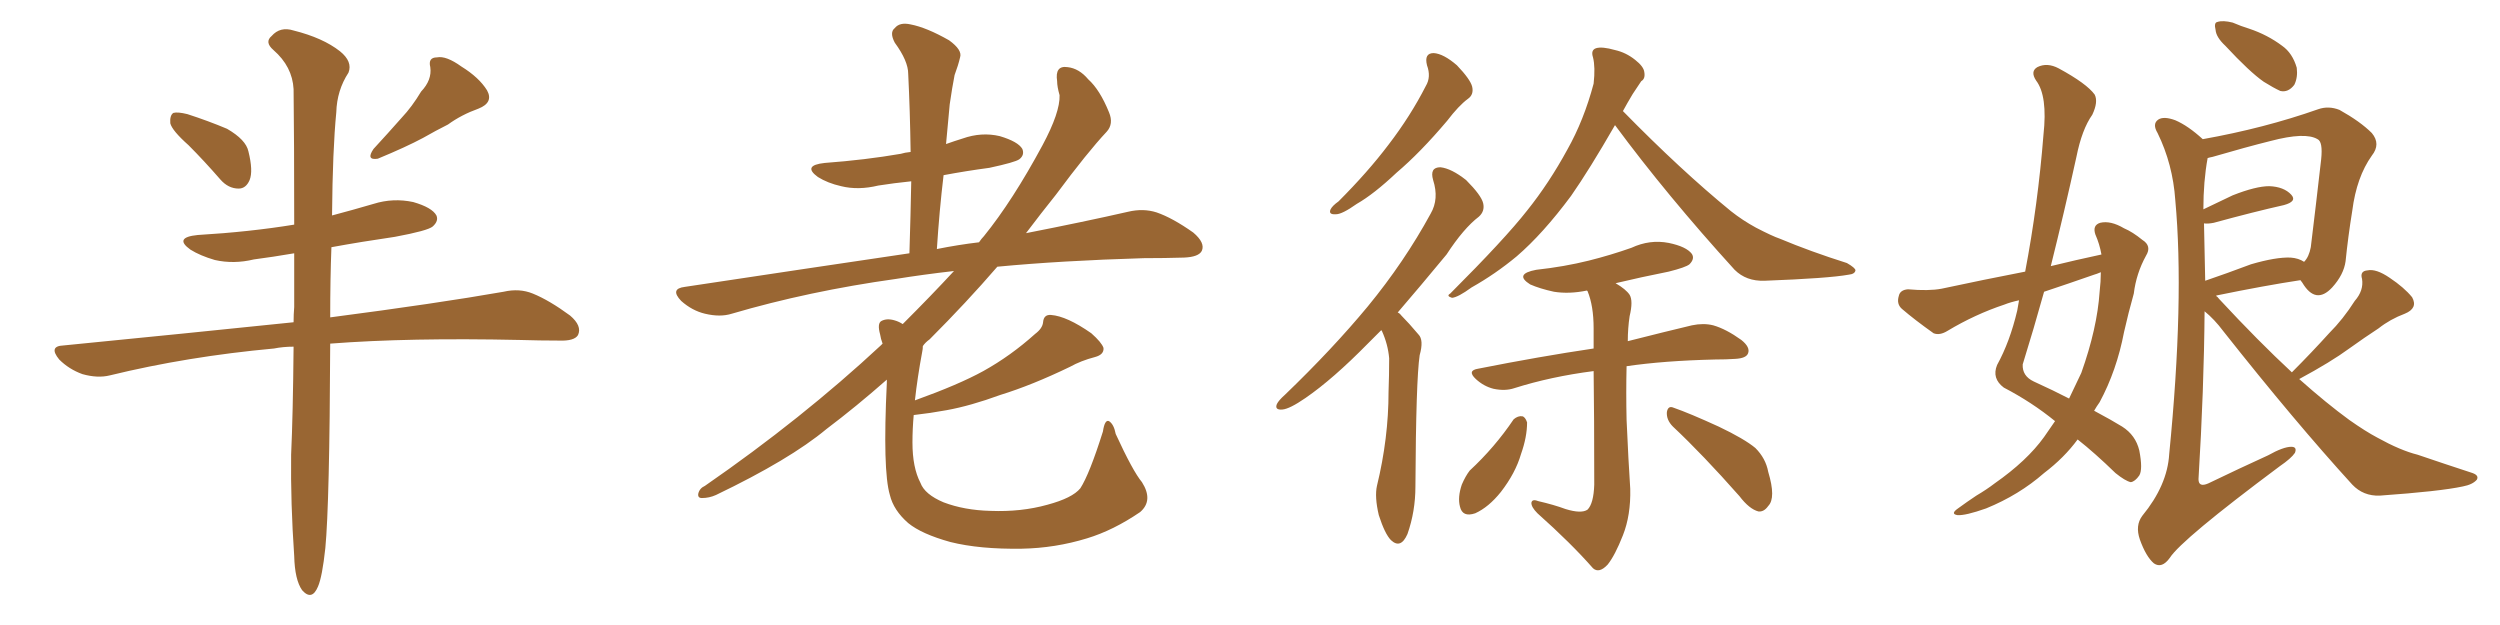 <svg xmlns="http://www.w3.org/2000/svg" xmlns:xlink="http://www.w3.org/1999/xlink" width="600" height="150"><path fill="#996633" padding="10" d="M45.26 34.86L45.26 34.86Q41.31 31.35 40.87 29.59L40.87 29.59Q40.72 27.69 41.60 27.10L41.60 27.10Q42.63 26.81 44.97 27.39L44.97 27.39Q49.95 29.00 54.49 30.91L54.49 30.91Q59.03 33.54 59.62 36.33L59.62 36.33Q60.79 41.02 59.91 43.21L59.91 43.21Q59.03 45.26 57.28 45.26L57.28 45.26Q54.79 45.26 52.88 43.07L52.88 43.07Q48.93 38.53 45.26 34.86ZM101.07 21.97L101.07 21.97Q103.71 19.19 103.27 16.11L103.27 16.11Q102.69 13.77 104.88 13.77L104.88 13.77Q107.08 13.33 110.74 15.97L110.74 15.97Q114.99 18.60 116.89 21.68L116.89 21.68Q118.51 24.61 114.84 26.07L114.84 26.07Q110.74 27.54 107.52 29.88L107.52 29.88Q104.59 31.35 101.51 33.11L101.51 33.11Q97.41 35.30 90.67 38.09L90.67 38.09Q87.74 38.53 89.65 35.74L89.65 35.74Q93.16 31.93 96.39 28.27L96.39 28.27Q98.88 25.63 101.07 21.97ZM70.46 83.20L70.46 83.20L70.46 83.20Q67.97 83.20 65.77 83.64L65.77 83.64Q44.97 85.55 26.37 90.09L26.37 90.09Q23.44 90.82 19.78 89.79L19.78 89.79Q16.55 88.62 14.21 86.28L14.21 86.28Q11.57 83.06 15.23 82.91L15.23 82.91Q44.97 79.98 70.46 77.34L70.46 77.34Q70.46 75.44 70.61 73.68L70.61 73.68Q70.61 66.65 70.61 60.79L70.61 60.79Q65.48 61.67 60.94 62.26L60.94 62.26Q56.10 63.43 51.56 62.40L51.56 62.40Q48.05 61.38 45.70 59.91L45.70 59.91Q41.60 56.98 47.46 56.40L47.46 56.40Q59.91 55.66 70.61 53.91L70.61 53.91Q70.61 33.25 70.46 21.39L70.46 21.39Q70.17 15.97 65.63 12.01L65.63 12.01Q63.43 10.11 65.19 8.64L65.19 8.64Q67.24 6.30 70.46 7.32L70.46 7.32Q77.49 9.08 81.59 12.30L81.59 12.30Q84.67 14.79 83.64 17.43L83.64 17.43Q80.86 21.68 80.71 26.95L80.71 26.95Q79.83 35.89 79.69 51.71L79.69 51.71Q84.67 50.39 89.65 48.93L89.65 48.93Q94.34 47.46 99.17 48.49L99.17 48.49Q103.71 49.80 104.74 51.71L104.74 51.71Q105.32 53.03 103.86 54.35L103.86 54.35Q102.69 55.37 94.78 56.84L94.78 56.84Q86.72 58.01 79.54 59.33L79.54 59.33Q79.25 66.94 79.25 76.17L79.25 76.17Q105.03 72.80 120.85 70.02L120.85 70.02Q124.66 69.14 127.88 70.46L127.88 70.46Q131.84 72.07 136.82 75.73L136.82 75.73Q139.75 78.22 138.72 80.42L138.72 80.42Q137.84 81.88 134.18 81.74L134.18 81.74Q129.64 81.74 124.66 81.59L124.66 81.59Q98.14 81.01 79.25 82.47L79.25 82.47Q79.10 120.85 78.08 131.54L78.08 131.54Q77.34 138.43 76.32 140.77L76.32 140.77Q74.85 144.29 72.51 141.65L72.51 141.65Q70.75 139.16 70.61 133.45L70.61 133.45Q69.73 120.70 69.87 109.13L69.87 109.13Q70.31 99.61 70.46 83.20ZM274.07 115.72L274.07 115.72L274.07 115.72Q276.86 120.12 273.63 122.90L273.63 122.90Q267.19 127.29 260.89 129.20L260.89 129.20Q253.27 131.54 245.21 131.69L245.21 131.69Q235.11 131.84 228.08 130.08L228.08 130.08Q221.19 128.17 217.97 125.54L217.97 125.54Q214.45 122.46 213.57 118.80L213.57 118.80Q211.82 112.94 212.84 91.85L212.84 91.85Q212.84 91.26 212.84 91.11L212.84 91.11Q205.52 97.56 198.34 102.98L198.34 102.98Q189.55 110.30 171.83 118.80L171.83 118.80Q170.21 119.53 168.46 119.53L168.46 119.53Q167.43 119.53 167.58 118.51L167.58 118.51Q167.87 117.19 169.19 116.60L169.19 116.60Q192.48 100.49 211.38 82.91L211.38 82.91Q211.67 82.62 211.82 82.47L211.82 82.47Q211.38 81.30 211.23 80.27L211.23 80.27Q210.50 77.64 211.52 77.05L211.52 77.05Q212.84 76.32 214.75 76.90L214.75 76.90Q215.77 77.20 216.65 77.78L216.65 77.78Q223.54 70.90 228.96 65.04L228.96 65.04Q221.34 65.92 215.04 66.94L215.04 66.94Q194.09 69.87 175.63 75.29L175.63 75.29Q172.85 76.17 169.19 75.29L169.19 75.29Q166.11 74.56 163.48 72.22L163.48 72.22Q160.69 69.29 164.36 68.85L164.36 68.85Q193.51 64.45 218.26 60.79L218.26 60.79Q218.55 51.56 218.70 43.51L218.70 43.51Q214.45 43.95 210.79 44.53L210.79 44.53Q205.96 45.70 201.86 44.68L201.86 44.68Q198.63 43.95 196.29 42.48L196.29 42.48Q192.48 39.70 197.90 39.11L197.90 39.11Q207.71 38.38 216.21 36.91L216.21 36.91Q217.09 36.62 218.55 36.47L218.55 36.47Q218.41 26.66 217.97 17.72L217.97 17.72Q217.97 14.65 214.75 10.25L214.75 10.25Q213.43 7.76 214.75 6.74L214.75 6.74Q215.92 5.27 218.55 5.86L218.55 5.86Q222.36 6.59 227.78 9.67L227.78 9.67Q231.01 12.01 230.42 13.77L230.42 13.77Q229.98 15.67 229.10 18.02L229.10 18.02Q228.52 20.95 227.93 25.05L227.93 25.05Q227.49 29.59 227.05 34.57L227.05 34.57Q229.10 33.84 231.01 33.25L231.01 33.25Q235.55 31.64 239.94 32.67L239.94 32.67Q244.34 33.98 245.36 35.74L245.36 35.74Q245.95 37.21 244.63 38.23L244.63 38.23Q243.60 38.96 237.45 40.28L237.45 40.28Q231.88 41.02 226.46 42.04L226.46 42.04Q225.44 50.54 224.85 59.77L224.85 59.77Q229.98 58.74 234.96 58.15L234.96 58.15Q235.55 57.28 236.13 56.69L236.13 56.69Q243.02 48.19 250.20 34.86L250.20 34.86Q254.44 26.95 254.30 22.85L254.30 22.85Q253.71 20.80 253.71 19.48L253.71 19.48Q253.13 15.67 256.20 16.11L256.20 16.11Q258.98 16.41 261.18 19.04L261.18 19.04Q263.96 21.53 266.16 26.95L266.16 26.95Q267.33 29.74 265.58 31.64L265.58 31.64Q261.04 36.47 253.42 46.73L253.42 46.73Q249.90 51.12 246.24 55.96L246.24 55.96Q260.45 53.17 270.70 50.83L270.70 50.83Q274.37 49.95 277.59 50.98L277.59 50.98Q281.40 52.29 286.38 55.81L286.38 55.81Q289.31 58.30 288.43 60.21L288.43 60.21Q287.70 61.67 284.18 61.82L284.18 61.82Q279.49 61.96 274.51 61.96L274.51 61.96Q254.74 62.55 239.36 64.01L239.36 64.01Q232.03 72.51 223.10 81.45L223.10 81.45Q222.07 82.18 221.48 83.06L221.48 83.06Q221.48 83.79 221.34 84.38L221.34 84.38Q220.17 90.67 219.58 96.09L219.58 96.09Q230.13 92.29 235.99 89.06L235.99 89.06Q242.58 85.40 248.44 80.13L248.44 80.13Q250.20 78.81 250.34 77.34L250.34 77.34Q250.49 75.44 252.25 75.59L252.25 75.59Q256.05 75.88 261.91 79.98L261.91 79.98Q264.40 82.18 264.84 83.50L264.84 83.50Q264.99 85.11 262.79 85.69L262.79 85.69Q259.42 86.57 256.79 88.04L256.79 88.04Q247.71 92.43 240.09 94.78L240.09 94.78Q232.91 97.41 227.20 98.44L227.20 98.44Q223.24 99.17 219.29 99.61L219.29 99.61Q218.99 102.98 218.99 106.20L218.99 106.20Q218.99 112.21 220.90 115.87L220.90 115.87Q221.92 118.65 226.46 120.56L226.46 120.56Q231.45 122.46 237.74 122.61L237.74 122.61Q245.07 122.90 251.37 121.14L251.37 121.14Q257.37 119.53 259.28 117.19L259.28 117.19Q261.47 113.82 264.70 103.56L264.70 103.56Q265.14 100.63 266.16 101.07L266.16 101.07Q267.33 101.81 267.77 104.15L267.77 104.15Q271.88 113.09 274.07 115.72ZM342.48 15.67L342.48 15.67Q341.75 12.74 344.09 12.74L344.09 12.74Q346.44 12.89 349.66 15.67L349.66 15.67Q352.88 19.04 353.32 20.80L353.32 20.80Q353.76 22.71 352.29 23.73L352.29 23.73Q350.10 25.34 347.31 29.00L347.31 29.00Q340.87 36.62 335.16 41.46L335.16 41.46Q329.74 46.58 325.63 48.93L325.63 48.93Q322.12 51.42 320.65 51.42L320.65 51.42Q318.75 51.56 319.34 50.24L319.34 50.24Q319.78 49.37 321.24 48.34L321.24 48.34Q328.27 41.31 333.25 34.72L333.25 34.72Q338.53 27.83 342.19 20.65L342.19 20.65Q343.51 18.46 342.48 15.67ZM331.49 79.25L331.49 79.25Q329.74 81.01 328.27 82.47L328.27 82.47Q319.92 90.97 313.33 95.51L313.33 95.51Q309.52 98.14 307.76 98.29L307.76 98.29Q305.86 98.44 306.45 96.97L306.45 96.97Q306.88 96.09 308.35 94.78L308.35 94.78Q319.78 83.79 328.27 73.54L328.27 73.54Q337.06 62.84 343.36 51.27L343.36 51.27Q345.41 47.75 343.95 43.21L343.95 43.21Q343.07 40.14 345.70 40.14L345.70 40.14Q348.34 40.43 351.86 43.21L351.86 43.21Q355.52 46.88 355.96 48.78L355.96 48.78Q356.40 50.68 354.93 52.00L354.93 52.00Q351.27 54.79 347.17 61.08L347.17 61.08Q340.87 68.70 335.45 75L335.45 75Q335.89 75.15 336.33 75.73L336.33 75.73Q338.09 77.49 340.43 80.27L340.43 80.27Q341.75 81.59 340.72 85.25L340.72 85.25Q339.84 91.11 339.70 116.75L339.70 116.75Q339.70 122.75 337.79 128.17L337.79 128.17Q336.18 131.84 333.84 129.64L333.84 129.64Q332.37 128.17 330.91 123.63L330.91 123.63Q329.88 119.24 330.47 116.60L330.47 116.60Q333.25 105.18 333.25 94.04L333.25 94.04Q333.40 90.09 333.40 85.99L333.40 85.99Q333.11 82.62 331.64 79.39L331.64 79.39Q331.49 79.25 331.49 79.25ZM387.60 30.03L387.60 30.03Q381.45 40.72 377.05 47.02L377.05 47.02Q370.31 56.10 364.01 61.52L364.01 61.52Q358.89 65.77 353.17 68.99L353.17 68.99Q349.95 71.34 348.49 71.48L348.49 71.48Q347.02 71.04 348.05 70.46L348.05 70.46Q361.23 57.28 366.50 50.54L366.50 50.54Q371.78 43.95 376.17 35.89L376.17 35.89Q380.13 28.86 382.47 20.07L382.47 20.07Q382.91 16.11 382.32 13.77L382.32 13.77Q381.74 12.01 383.06 11.57L383.06 11.57Q384.52 11.13 387.60 12.01L387.60 12.01Q390.23 12.60 392.43 14.36L392.43 14.36Q394.48 15.97 394.63 17.29L394.63 17.29Q394.92 18.90 393.90 19.48L393.90 19.48Q393.16 20.65 391.85 22.56L391.85 22.56Q390.53 24.76 389.50 26.66L389.50 26.66Q403.42 40.87 415.43 50.68L415.43 50.68Q418.21 52.88 421.44 54.64L421.44 54.64Q425.39 56.69 427.15 57.28L427.15 57.28Q434.47 60.35 443.26 63.13L443.26 63.13Q445.31 64.31 445.31 64.89L445.31 64.89Q445.17 65.77 443.70 65.92L443.70 65.92Q438.87 66.80 423.49 67.38L423.49 67.38Q419.09 67.53 416.31 64.75L416.31 64.75Q400.05 46.88 387.60 30.03ZM375.73 122.17L375.73 122.17Q379.54 123.34 381.01 122.31L381.01 122.31Q382.47 120.85 382.62 116.31L382.62 116.31Q382.62 99.61 382.47 89.06L382.47 89.06Q372.22 90.38 363.43 93.16L363.43 93.16Q361.23 93.90 358.45 93.31L358.45 93.31Q356.10 92.72 354.20 90.97L354.20 90.97Q352.00 88.92 354.79 88.48L354.79 88.48Q369.58 85.55 382.47 83.64L382.47 83.64Q382.47 80.71 382.47 78.81L382.47 78.81Q382.47 73.39 381.01 69.87L381.01 69.87Q380.86 69.73 380.86 69.73L380.86 69.73Q376.61 70.61 372.95 70.02L372.95 70.02Q369.58 69.29 367.24 68.26L367.24 68.26Q363.28 65.77 368.70 64.75L368.70 64.75Q375.44 64.01 381.30 62.55L381.30 62.55Q386.57 61.23 391.55 59.47L391.55 59.47Q395.95 57.42 400.49 58.30L400.49 58.30Q404.74 59.18 406.05 60.94L406.05 60.94Q406.79 62.11 405.47 63.43L405.47 63.43Q404.59 64.16 400.49 65.19L400.49 65.19Q393.90 66.50 387.74 67.97L387.74 67.97Q390.23 69.43 391.11 70.75L391.11 70.75Q391.99 72.22 391.11 75.88L391.11 75.88Q390.67 78.81 390.67 81.88L390.67 81.88Q399.90 79.54 406.05 78.08L406.05 78.08Q408.84 77.49 411.18 78.08L411.18 78.08Q414.26 78.96 417.92 81.59L417.92 81.59Q420.12 83.35 419.53 84.81L419.53 84.81Q419.09 85.99 416.46 86.13L416.46 86.13Q414.26 86.28 411.62 86.28L411.62 86.28Q399.32 86.57 390.38 87.89L390.38 87.89Q390.23 94.19 390.38 100.78L390.38 100.78Q390.82 110.74 391.26 117.33L391.26 117.33Q391.41 123.63 389.50 128.47L389.50 128.47Q387.60 133.30 385.84 135.50L385.84 135.50Q383.79 137.70 382.32 136.38L382.32 136.38Q377.05 130.37 368.99 123.19L368.99 123.19Q367.53 121.73 367.53 120.70L367.53 120.70Q367.68 119.68 369.14 120.26L369.14 120.26Q372.95 121.14 375.73 122.17ZM363.28 100.63L363.28 100.63Q364.31 99.76 365.33 99.90L365.33 99.90Q366.06 100.05 366.50 101.37L366.50 101.37Q366.50 104.88 365.04 108.98L365.04 108.98Q363.72 113.53 360.21 118.07L360.21 118.07Q357.28 121.73 354.05 123.19L354.05 123.19Q350.98 124.22 350.39 121.58L350.39 121.58Q349.80 119.38 350.83 116.31L350.83 116.31Q351.71 114.26 352.73 112.94L352.73 112.94Q358.74 107.37 363.28 100.63ZM401.51 102.39L401.51 102.39L401.51 102.39Q399.90 100.78 400.05 98.88L400.05 98.88Q400.34 97.27 401.66 97.85L401.66 97.85Q405.47 99.17 412.50 102.39L412.50 102.39Q418.65 105.32 421.29 107.52L421.29 107.52Q423.78 110.01 424.37 113.23L424.37 113.23Q426.27 119.53 424.37 121.44L424.37 121.44Q423.34 122.90 422.02 122.75L422.02 122.75Q419.82 122.17 417.48 119.09L417.48 119.09Q408.69 109.13 401.51 102.39ZM504.35 61.08L504.35 61.08Q503.91 58.59 502.88 56.25L502.88 56.25Q502.15 54.05 504.05 53.47L504.05 53.47Q506.54 52.88 509.77 54.79L509.77 54.79Q511.82 55.66 514.16 57.57L514.16 57.57Q516.50 59.03 515.04 61.38L515.04 61.38Q512.70 65.63 512.11 70.46L512.11 70.46Q510.79 75.15 509.77 79.69L509.77 79.69Q508.01 88.92 503.91 96.53L503.91 96.53Q503.17 97.56 502.59 98.58L502.59 98.58Q506.98 100.93 509.33 102.39L509.33 102.39Q512.55 104.44 513.43 108.11L513.43 108.11Q514.31 112.65 513.43 114.11L513.43 114.11Q512.40 115.58 511.38 115.72L511.38 115.72Q510.06 115.43 507.71 113.53L507.71 113.53Q502.73 108.69 498.63 105.47L498.63 105.47Q495.41 109.86 490.58 113.53L490.58 113.53Q484.57 118.80 476.66 122.02L476.66 122.02Q471.68 123.78 469.78 123.63L469.78 123.63Q468.02 123.34 469.92 122.02L469.92 122.02Q472.12 120.41 474.32 118.95L474.32 118.95Q476.81 117.48 478.71 116.02L478.71 116.02Q486.47 110.60 490.58 104.88L490.58 104.88Q491.89 102.98 493.21 101.07L493.21 101.07Q487.65 96.53 480.91 93.02L480.91 93.02Q477.98 90.82 479.30 87.60L479.30 87.60Q482.37 82.03 484.13 74.56L484.13 74.56Q484.42 73.10 484.57 72.07L484.57 72.07Q482.52 72.51 481.05 73.10L481.05 73.10Q474.02 75.44 467.43 79.39L467.43 79.39Q465.53 80.57 464.06 79.98L464.06 79.98Q459.52 76.76 456.45 74.12L456.45 74.12Q455.13 72.95 455.71 71.04L455.71 71.04Q456.01 69.58 457.91 69.43L457.91 69.43Q462.89 69.87 465.97 69.29L465.97 69.29Q476.22 67.09 486.04 65.19L486.04 65.19Q489.11 49.07 490.43 32.37L490.43 32.37Q491.46 23.00 488.67 19.34L488.67 19.34Q487.21 17.14 488.96 16.11L488.96 16.11Q491.31 14.94 494.09 16.41L494.09 16.41Q500.83 20.07 502.73 22.71L502.73 22.71Q503.61 24.46 502.15 27.54L502.15 27.54Q499.66 31.05 498.34 37.65L498.34 37.65Q495.41 50.98 492.19 63.87L492.19 63.87Q498.19 62.40 504.35 61.08ZM502.59 65.92L502.59 65.92Q496.29 68.12 490.58 70.02L490.58 70.02Q488.09 78.96 485.45 87.45L485.45 87.45Q485.30 90.23 488.09 91.55L488.09 91.55Q492.92 93.75 496.58 95.65L496.58 95.65Q498.05 92.58 499.51 89.50L499.51 89.50Q503.32 78.81 503.91 70.02L503.91 70.02Q504.20 67.53 504.20 65.33L504.20 65.33Q503.17 65.77 502.59 65.92ZM534.08 10.99L534.08 10.99Q531.88 8.94 531.74 7.18L531.74 7.18Q531.30 5.42 532.18 5.27L532.18 5.27Q533.50 4.83 535.84 5.42L535.84 5.42Q537.89 6.30 539.79 6.88L539.79 6.88Q544.19 8.35 547.71 10.99L547.71 10.99Q550.20 12.74 551.22 16.26L551.22 16.26Q551.51 18.60 550.63 20.36L550.63 20.36Q549.17 22.27 547.27 21.83L547.27 21.83Q545.65 21.09 543.31 19.63L543.31 19.63Q539.94 17.29 534.08 10.99ZM550.05 89.36L550.05 89.36Q554.88 84.52 558.98 79.98L558.98 79.98Q562.35 76.61 565.14 72.22L565.14 72.22Q567.33 69.73 566.89 66.94L566.89 66.94Q566.31 65.04 568.21 64.89L568.21 64.89Q570.26 64.45 573.49 66.65L573.49 66.65Q577.00 68.99 578.91 71.34L578.91 71.34Q580.37 73.97 577.15 75.29L577.15 75.29Q573.63 76.61 570.85 78.81L570.85 78.81Q567.48 81.01 563.82 83.64L563.82 83.64Q559.42 86.87 551.81 90.97L551.81 90.97Q558.40 96.83 563.82 100.78L563.82 100.78Q567.77 103.56 570.56 105.03L570.56 105.03Q576.12 108.11 580.22 109.13L580.22 109.13Q586.67 111.33 593.41 113.53L593.41 113.53Q595.02 114.11 594.43 115.14L594.43 115.14Q593.41 116.31 591.06 116.75L591.06 116.75Q585.64 117.92 571.14 118.95L571.14 118.95Q567.19 119.09 564.55 116.31L564.55 116.31Q550.78 101.22 533.64 79.54L533.64 79.54Q531.45 76.61 529.10 74.71L529.10 74.71Q528.96 93.31 527.64 114.99L527.64 114.99Q527.64 117.04 529.98 116.02L529.98 116.02Q537.60 112.35 544.34 109.28L544.34 109.28Q548.00 107.23 549.90 107.23L549.90 107.23Q551.37 107.23 550.78 108.69L550.78 108.69Q549.90 110.01 547.12 111.91L547.12 111.91Q523.54 129.49 520.75 133.89L520.75 133.89Q518.85 136.52 516.94 135.21L516.94 135.21Q515.04 133.59 513.57 129.49L513.57 129.49Q512.40 126.12 514.16 123.78L514.16 123.78Q520.17 116.46 520.61 108.98L520.61 108.98Q524.27 71.92 522.07 48.05L522.07 48.05Q521.48 39.40 517.82 31.93L517.82 31.93Q516.50 29.74 517.97 28.71L517.97 28.71Q519.29 27.83 522.07 28.86L522.07 28.86Q525.15 30.18 528.66 33.40L528.66 33.40Q543.46 30.76 556.35 26.22L556.35 26.22Q558.84 25.34 561.47 26.37L561.47 26.37Q566.46 29.15 569.24 31.93L569.24 31.93Q571.44 34.57 569.24 37.35L569.24 37.35Q565.58 42.48 564.55 50.54L564.55 50.54Q563.53 56.84 562.94 62.70L562.94 62.70Q562.50 65.92 559.72 68.99L559.72 68.99Q555.76 73.24 552.54 67.82L552.54 67.82Q552.25 67.38 552.10 67.24L552.10 67.24Q543.46 68.55 532.03 70.90L532.03 70.90Q531.88 70.90 531.88 71.04L531.88 71.04Q532.18 71.19 532.62 71.78L532.62 71.78Q541.99 81.88 550.05 89.36ZM528.96 53.61L528.96 53.61L528.96 53.61Q529.10 60.21 529.25 67.38L529.25 67.38Q534.38 65.63 540.23 63.43L540.23 63.43Q546.24 61.67 549.76 61.82L549.76 61.82Q551.66 61.96 552.98 62.84L552.98 62.84Q554.15 61.67 554.59 59.33L554.59 59.33Q555.76 49.80 557.08 38.23L557.08 38.23Q557.52 33.98 556.20 33.40L556.20 33.40Q553.27 31.64 544.92 33.84L544.92 33.84Q539.06 35.30 531.01 37.65L531.01 37.65Q530.27 37.79 529.83 37.94L529.83 37.94Q528.81 43.51 528.81 50.24L528.81 50.24Q532.18 48.63 535.84 46.88L535.84 46.88Q541.41 44.68 544.63 44.68L544.63 44.68Q548.14 44.82 549.90 46.73L549.90 46.73Q551.37 48.34 548.14 49.22L548.14 49.22Q540.97 50.83 531.30 53.47L531.30 53.47Q529.83 53.76 528.96 53.61Z"/></svg>